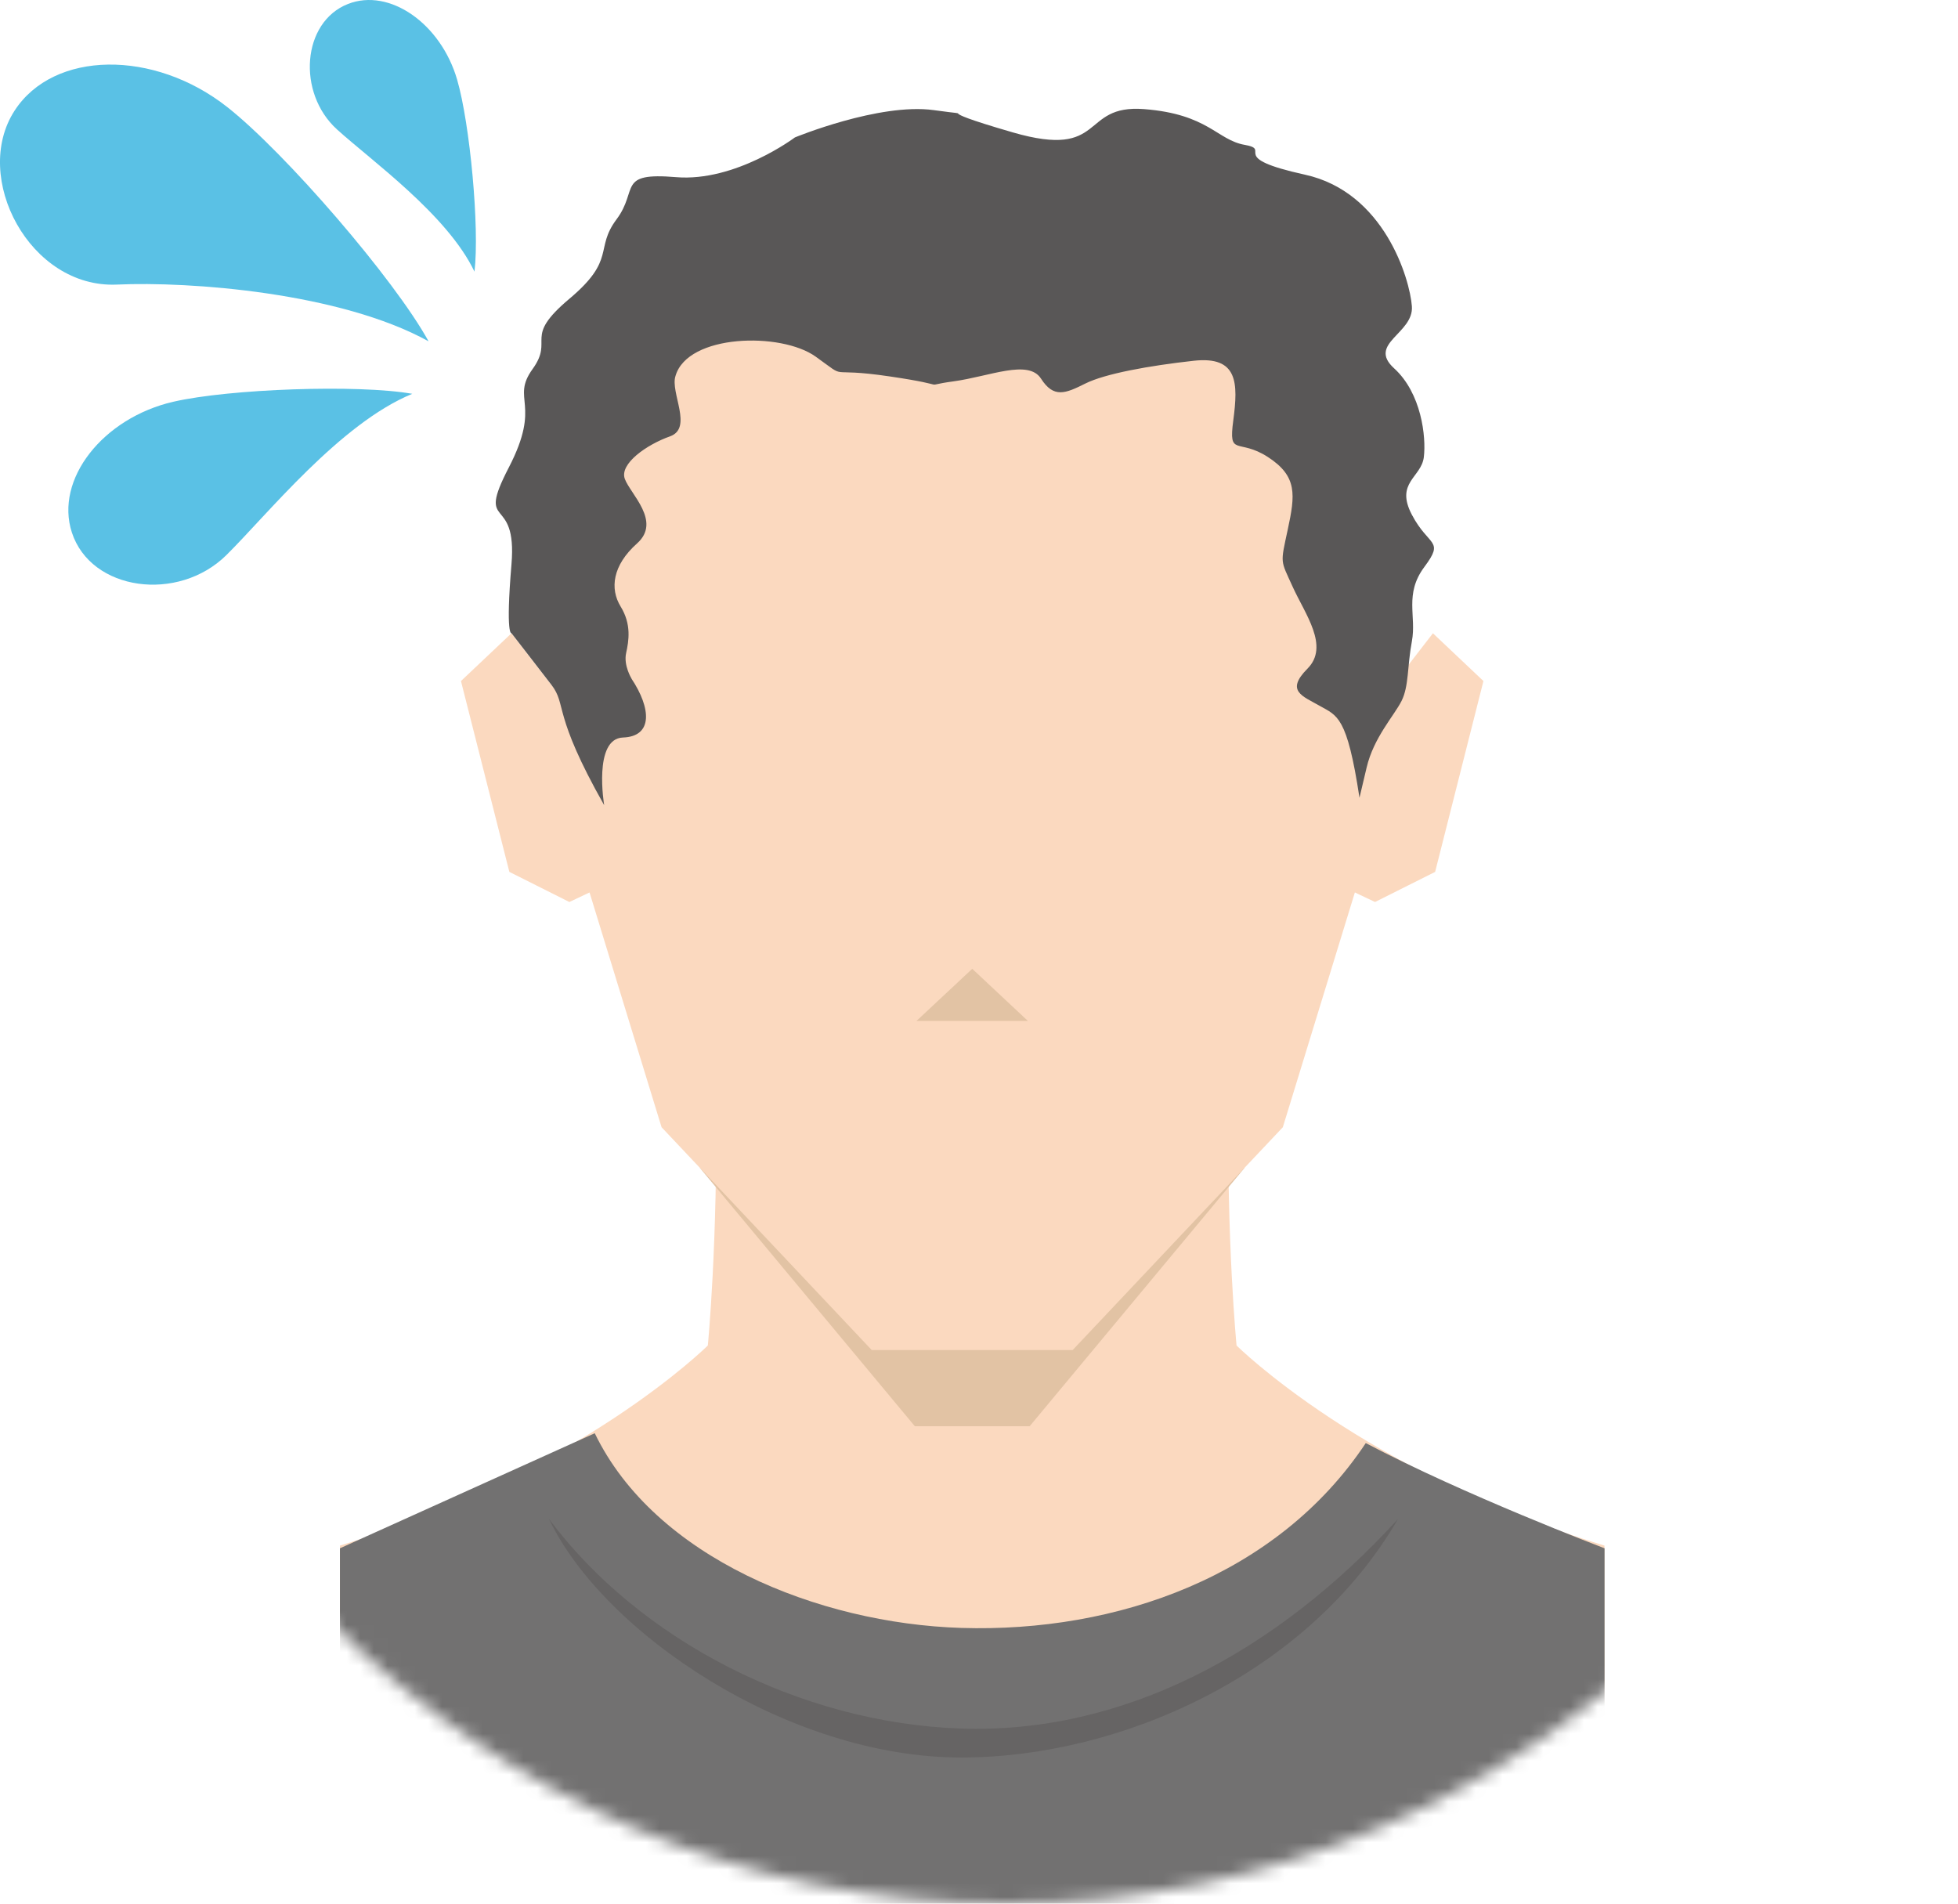 <svg width="144" height="140" viewBox="0 0 144 140" fill="none" xmlns="http://www.w3.org/2000/svg"><mask id="mask0_8074_22220" style="mask-type:alpha" maskUnits="userSpaceOnUse" x="4" y="0" width="140" height="140"><circle cx="74" cy="70" r="70" fill="#505050"/></mask><g mask="url(#mask0_8074_22220)"><path d="M118 202.197V113.667C100.307 108.283 90.942 98.951 90.942 98.951C90.942 98.951 90.202 91.399 90.346 80.745L74.231 79.314H68.769L52.654 80.745C52.798 91.399 52.057 98.951 52.057 98.951C52.057 98.951 42.693 108.283 25 113.667V202.197H118Z" fill="#FBD9BF"/><path d="M43.608 54.318L37.616 46.573L33.901 50.086L37.46 64.121L41.874 66.336L44.434 65.123L43.608 54.318Z" fill="#FBD9BF"/><path d="M91.545 85.87L75.725 104.89H67.281L51.455 85.87L71.503 96.989L91.545 85.87Z" fill="#E2C3A4"/><path d="M78.886 99.289L94.345 82.9L101.126 60.8L96.398 23.966L71.473 20.019L46.607 23.966L41.874 60.8L48.655 82.9L64.114 99.289H78.886Z" fill="#FBD9BF"/><path d="M99.392 54.318L105.384 46.573L109.099 50.086L105.546 64.121L101.126 66.336L98.567 65.123L99.392 54.318Z" fill="#FBD9BF"/><path d="M67.402 75.083L71.503 71.249L75.598 75.083H67.402Z" fill="#E2C3A4"/><path d="M43.741 105.404C48.155 114.543 60.169 119.39 70.69 119.722C82.138 120.078 93.954 115.901 100.445 106.128C107.606 109.913 118.006 113.867 118.006 113.867V203H25V113.867L43.741 105.404Z" fill="#727171"/><path d="M40.374 111.706C47.005 120.609 58.844 126.724 70.69 127.123C82.536 127.521 93.779 121.605 102.818 111.706C96.188 123.132 82.403 129.253 70.69 129.253C57.929 129.253 44.355 120.078 40.374 111.706Z" fill="#666464"/><path d="M46.439 49.905C47.896 52.096 48.029 54.16 45.819 54.239C43.608 54.317 44.433 59.213 44.433 59.213C40.609 52.458 41.699 51.854 40.567 50.382C39.435 48.909 37.616 46.567 37.616 46.567C37.616 46.567 37.171 46.796 37.616 41.502C38.062 36.208 34.961 39.13 37.418 34.385C39.875 29.64 37.544 29.399 39.164 27.147C40.79 24.896 38.399 24.896 41.874 21.974C45.349 19.053 43.705 18.322 45.343 16.131C46.981 13.94 45.343 12.66 49.715 13.028C54.087 13.396 58.459 10.107 58.459 10.107C58.459 10.107 64.65 7.553 68.66 8.097C72.665 8.646 67.57 7.734 74.49 9.738C81.409 11.742 79.398 7.656 84.137 8.024C88.877 8.392 89.491 10.294 91.551 10.656C93.61 11.018 90.147 11.568 95.977 12.847C101.806 14.127 103.685 20.513 103.836 22.524C103.986 24.534 100.53 25.264 102.529 27.087C104.534 28.91 104.896 32.115 104.715 33.618C104.534 35.121 102.589 35.484 103.836 37.856C105.082 40.228 106.257 39.679 104.757 41.689C103.258 43.699 104.185 45.305 103.836 47.164C103.487 49.023 103.625 50.448 103.077 51.547C102.529 52.639 101.024 54.239 100.506 56.454L99.982 58.669C99.072 52.645 98.344 52.645 97.067 51.915C95.79 51.184 94.52 50.822 96.158 49.174C97.796 47.526 95.977 45.16 95.068 43.15C94.158 41.14 94.158 41.508 94.706 38.949C95.254 36.395 95.435 35.031 93.249 33.612C91.063 32.194 90.334 33.655 90.702 30.914C91.063 28.174 91.063 26.169 87.787 26.532C84.511 26.894 81.271 27.48 79.814 28.21C78.356 28.94 77.495 29.302 76.562 27.848C75.628 26.393 72.786 27.685 70.118 28.047C67.45 28.409 70.365 28.409 65.445 27.685C60.525 26.954 62.53 28.047 59.983 26.224C57.435 24.401 50.576 24.558 49.679 27.648C49.275 28.862 50.986 31.482 49.275 32.091C47.565 32.695 45.547 34.107 45.951 35.218C46.355 36.329 48.667 38.345 46.854 39.963C45.042 41.581 44.843 43.295 45.644 44.605C46.451 45.915 46.246 47.128 46.047 48.033C45.849 48.939 46.445 49.905 46.445 49.905H46.439Z" fill="#595757"/></g><g clip-path="url(#clip0_8074_22220)"><path d="M16.726 7.883C20.992 11.25 29.012 20.536 31.518 25.101C25.024 21.51 13.953 20.686 8.597 20.929C2.196 21.22 -2.108 13.046 1.071 8.14C3.943 3.707 11.325 3.62 16.726 7.883Z" fill="#5AC1E5"/><path d="M33.621 5.862C34.566 9.122 35.276 16.751 34.896 19.978C32.901 15.792 27.302 11.806 24.783 9.517C21.821 6.826 22.206 1.622 25.591 0.292C28.649 -0.911 32.423 1.734 33.621 5.862Z" fill="#5AC1E5"/><path d="M12.755 29.544C16.858 28.598 26.352 28.258 30.32 28.962C24.997 31.151 19.661 37.847 16.647 40.825C13.104 44.325 6.69 43.475 5.285 39.159C4.015 35.259 7.558 30.741 12.754 29.543L12.755 29.544Z" fill="#5AC1E5"/></g><defs><clipPath id="clip0_8074_22220"><rect width="35" height="43" fill="white" transform="matrix(-1 0 0 1 35 0)"/></clipPath></defs></svg>